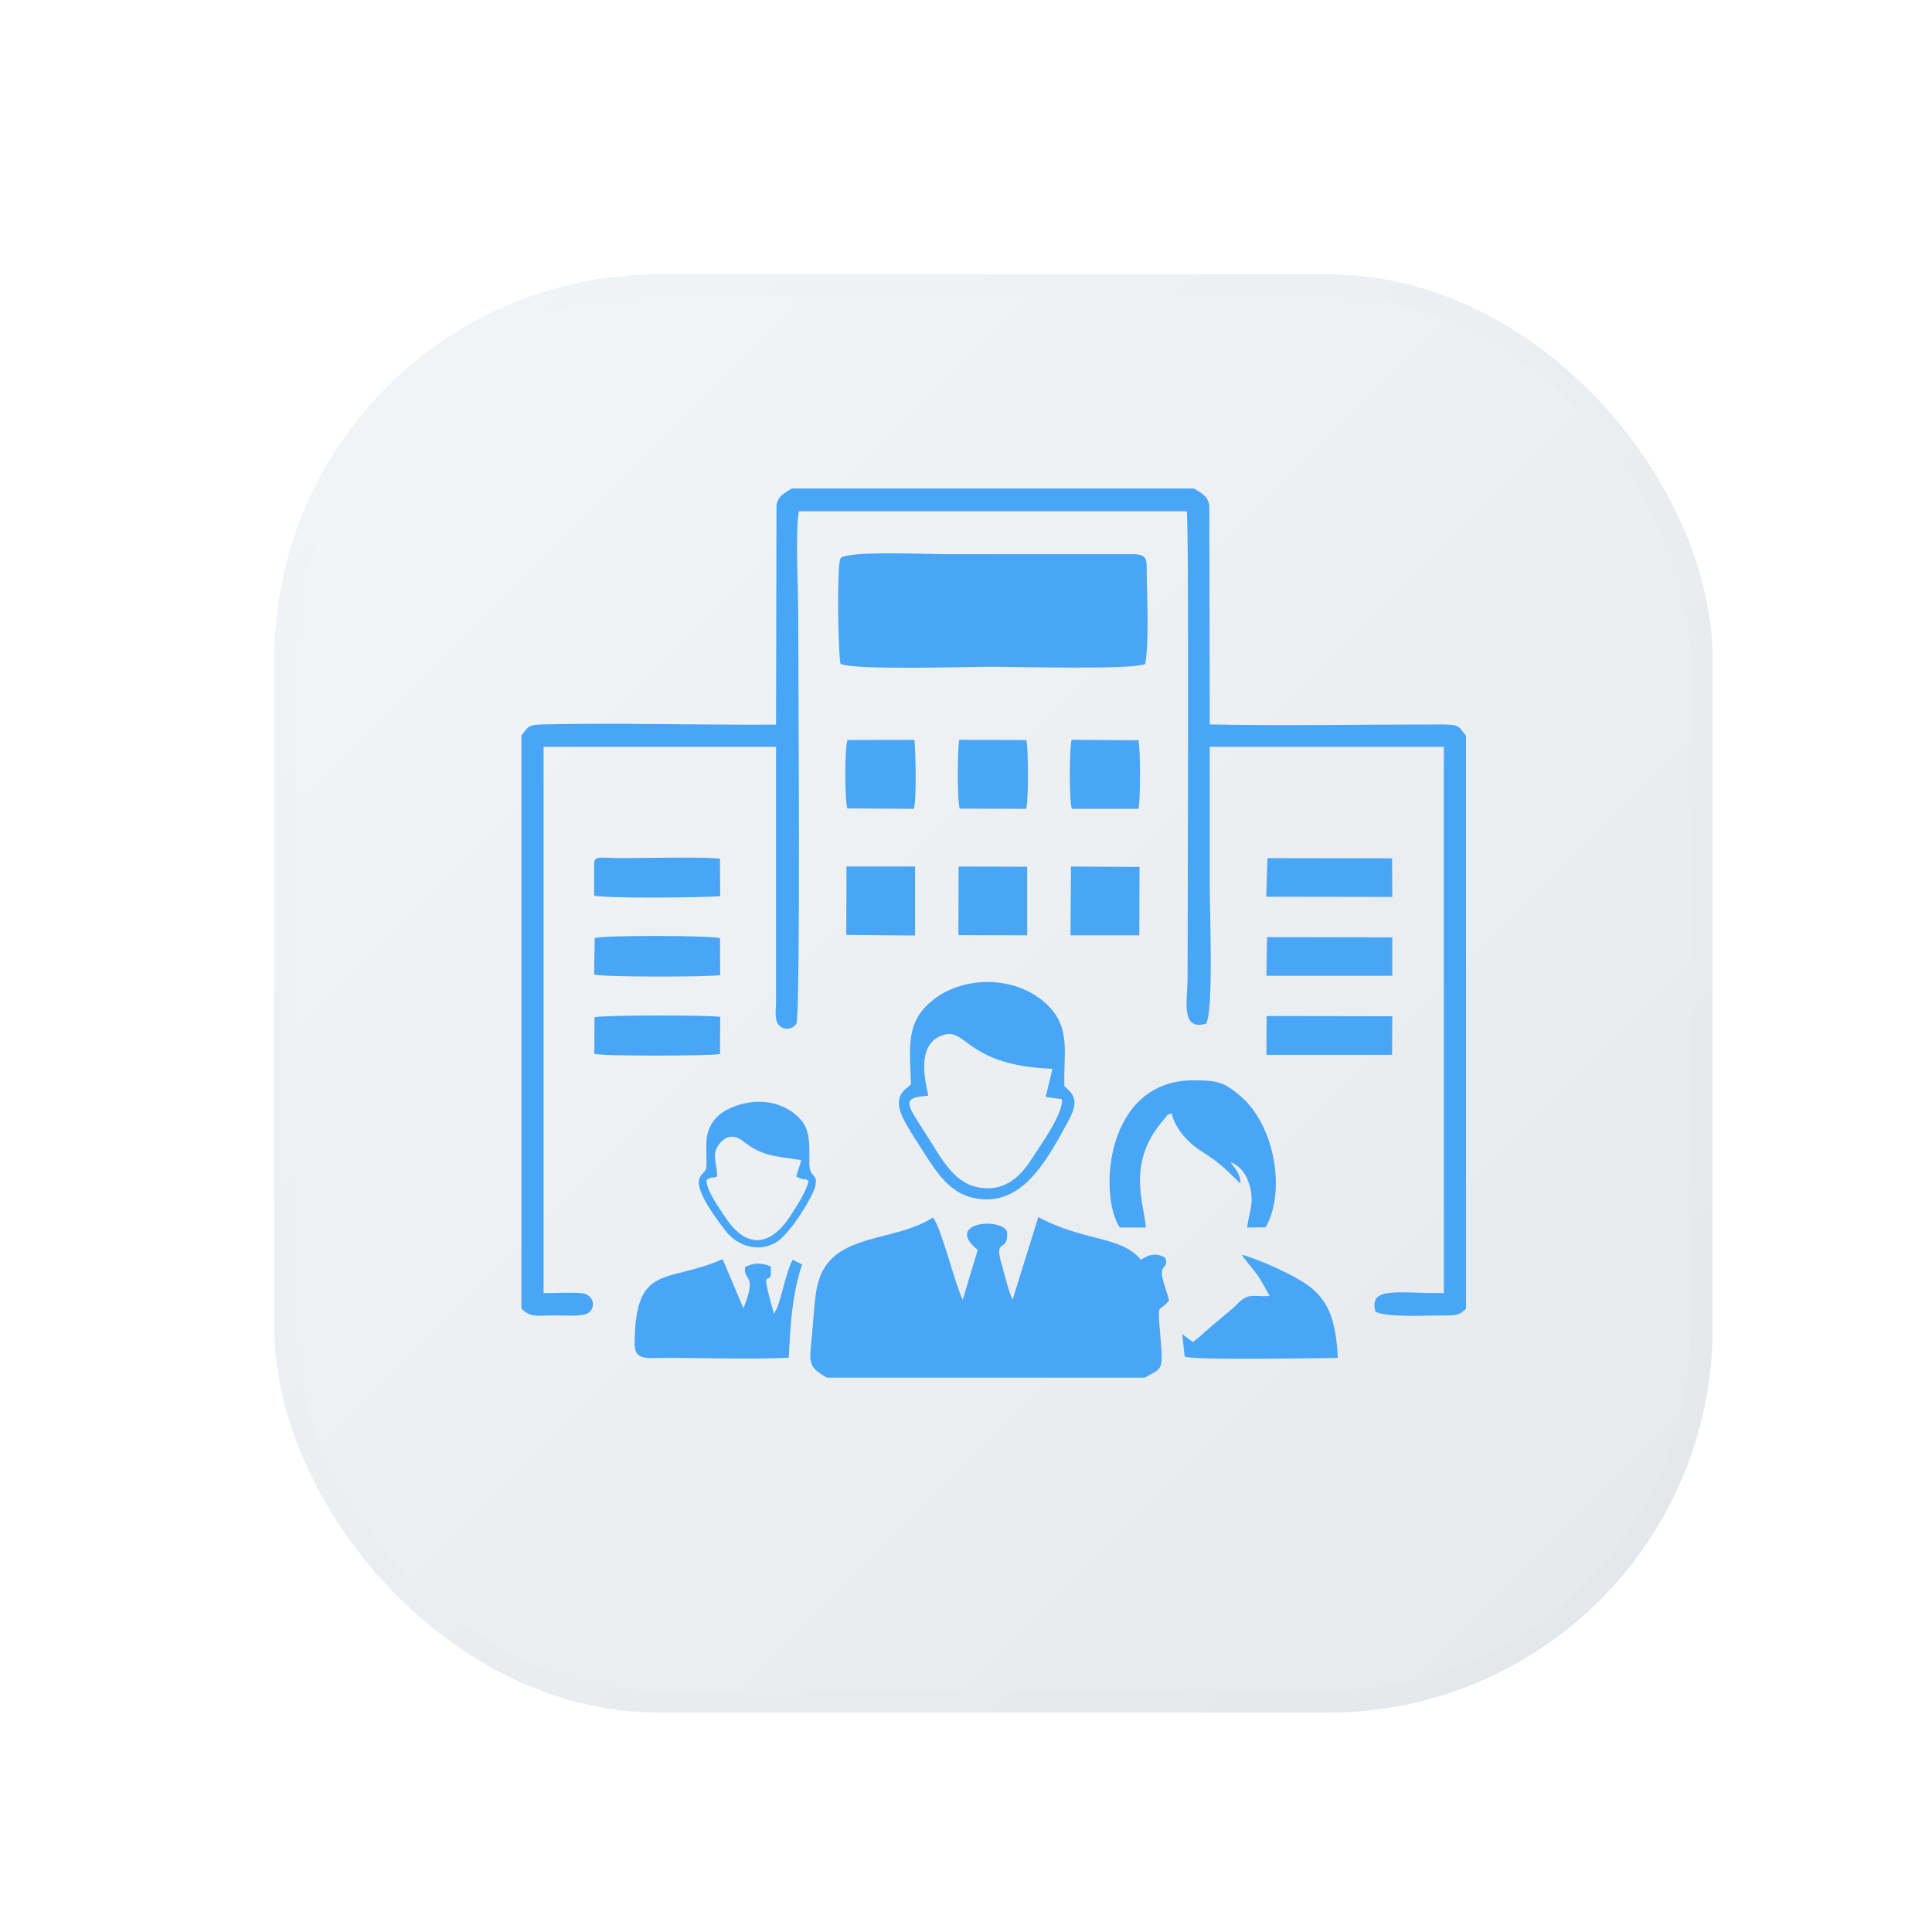 <?xml version="1.0" encoding="UTF-8"?> <svg xmlns="http://www.w3.org/2000/svg" width="352" height="352" viewBox="0 0 352 352" fill="none"> <g filter="url(#filter0_dd_440_769)"> <rect x="50" y="50" width="262" height="262" rx="70" fill="url(#paint0_linear_440_769)"></rect> <rect x="52" y="52" width="258" height="258" rx="68" stroke="url(#paint1_linear_440_769)" stroke-width="4"></rect> </g> <g filter="url(#filter1_i_440_769)"> <path fill-rule="evenodd" clip-rule="evenodd" d="M95 125.008V229.428C96.721 231.111 97.656 230.662 100.724 230.662C102.183 230.625 106.037 230.961 107.122 230.251C108.618 229.353 108.282 226.921 106.074 226.622C104.278 226.397 100.986 226.622 99.041 226.584V127.066H141.392V173.757C141.355 175.141 141.055 176.937 141.991 177.872C143.001 178.845 144.572 178.434 145.096 177.498C145.882 176.151 145.433 111.801 145.433 102.859C145.433 98.145 144.872 88.268 145.545 84.153H216.218C216.667 86.959 216.368 160.213 216.368 169.08C216.368 173.158 214.983 178.92 219.772 177.498C221.119 174.692 220.408 157.407 220.408 152.581C220.408 144.088 220.408 135.596 220.408 127.066H263.059V226.584C254.716 226.696 249.329 225.237 250.601 229.989C252.621 231.074 259.917 230.662 263.396 230.662C265.641 230.662 266.015 230.475 267.1 229.428V125.045C265.678 123.249 265.903 123.025 262.76 122.988C248.917 122.988 233.952 123.249 220.408 122.988L220.334 83.068C219.997 81.235 218.8 80.823 217.528 80H144.236C142.963 80.861 141.766 81.272 141.467 83.068L141.392 123.025C128.111 123.1 111.611 122.688 98.666 122.988C96.048 123.062 96.197 123.549 95 125.008Z" fill="#49A6F6"></path> </g> <g filter="url(#filter2_i_440_769)"> <path fill-rule="evenodd" clip-rule="evenodd" d="M150.636 242H208.551C211.656 240.242 211.956 240.878 211.469 235.154C210.833 227.446 210.983 230.589 213.003 227.895C212.666 226.549 211.993 224.94 211.768 223.668C211.32 221.311 213.041 222.096 212.292 220.151C210.534 219.066 208.925 219.777 207.878 220.525C204.286 216.148 197.552 217.233 189.171 212.743L184.494 227.783C183.746 226.361 183.073 223.294 182.512 221.386C180.978 216.297 183.746 219.44 183.484 215.437C182.549 212.743 171.886 213.641 178.134 218.729L175.403 227.821C173.907 224.715 171.512 214.689 169.978 212.818C164.03 216.709 155.163 215.923 150.935 220.974C148.615 223.78 148.503 227.372 148.166 231.599C147.568 239.381 146.67 239.643 150.636 242Z" fill="#49A6F6"></path> </g> <g filter="url(#filter3_i_440_769)"> <path fill-rule="evenodd" clip-rule="evenodd" d="M153.138 111.949C155.831 113.147 175.81 112.473 180.711 112.473C185.612 112.473 205.965 113.072 208.658 111.987C209.407 107.572 208.958 99.603 208.92 94.777C208.92 92.906 208.883 92.195 206.937 91.971H172.293C169.412 91.971 154.073 91.297 153.138 92.719C152.427 93.842 152.689 110.303 153.138 111.949Z" fill="#49A6F6"></path> </g> <g filter="url(#filter4_i_440_769)"> <path fill-rule="evenodd" clip-rule="evenodd" d="M169.117 190.63C168.968 189.283 166.237 180.753 172.372 179.444C176.114 178.695 176.637 185.168 191.752 185.729L190.518 190.855L193.473 191.266C193.81 193.81 189.358 199.983 188.086 201.966C186.327 204.772 183.297 208.514 177.835 207.241C174.019 206.381 171.662 202.378 169.828 199.422C165.563 192.463 163.468 191.004 169.117 190.63ZM165.975 188.572C165.189 189.395 162.271 190.518 164.74 195.12C165.825 197.177 167.247 199.31 168.444 201.181C170.876 204.922 173.607 209.486 179.705 209.524C187.038 209.561 191.116 201.667 194.596 195.344C196.579 191.715 195.83 190.48 193.922 188.909C193.735 183.372 195.007 178.957 191.64 174.954C186.066 168.407 174.393 168.182 168.444 174.617C165.114 178.209 165.788 182.773 165.975 188.572Z" fill="#49A6F6"></path> </g> <g filter="url(#filter5_i_440_769)"> <path fill-rule="evenodd" clip-rule="evenodd" d="M143.711 238.37C144.01 232.347 144.31 226.772 146.143 221.385L144.422 220.524C143.374 222.283 142.327 227.521 141.541 229.391L141.017 230.364C137.987 219.851 140.83 226.772 140.419 221.722C138.81 221.048 137.164 221.048 135.742 221.871C135.443 224.64 138.062 222.919 135.443 229.354L131.664 220.412C121.45 224.902 115.801 221.048 115.614 235.639C115.576 238.782 117.522 238.445 120.552 238.408C127.623 238.37 137.239 238.707 143.711 238.37Z" fill="#49A6F6"></path> </g> <g filter="url(#filter6_i_440_769)"> <path fill-rule="evenodd" clip-rule="evenodd" d="M204.022 214.65H208.773C208.436 210.123 205.107 202.79 212.178 194.821C213.001 193.849 212.29 194.372 213.45 193.811C214.198 196.917 216.779 199.461 219.136 200.92C222.541 203.015 223.626 204.399 226.02 206.644C226.02 204.773 224.898 203.801 224.187 202.716C225.983 203.464 227.18 204.923 227.779 207.392C228.49 210.423 227.517 212.069 227.218 214.65L230.585 214.613C234.289 208.215 232.381 195.944 225.796 190.519C222.99 188.199 221.905 187.825 217.341 187.825C201.365 187.9 200.093 208.739 204.022 214.65Z" fill="#49A6F6"></path> </g> <g filter="url(#filter7_i_440_769)"> <path fill-rule="evenodd" clip-rule="evenodd" d="M226.207 219.586C227.067 220.821 227.965 221.793 229.05 223.252C230.023 224.637 230.509 225.759 231.332 227.069C229.088 227.405 227.965 226.582 226.319 227.779C225.646 228.266 225.496 228.565 224.748 229.238L220.183 233.092C218.986 234.177 218.5 234.626 217.34 235.524L215.395 234.065L215.843 238.18C218.013 238.854 239.676 238.442 243.754 238.405C243.379 232.007 242.369 228.266 238.441 225.273C235.934 223.402 229.649 220.521 226.207 219.586Z" fill="#49A6F6"></path> </g> <g filter="url(#filter8_i_440_769)"> <path fill-rule="evenodd" clip-rule="evenodd" d="M145.057 205.372L145.843 205.709C145.918 205.746 145.993 205.746 146.105 205.784C146.965 206.045 146.329 205.596 147.302 206.12C147.04 207.953 144.908 211.134 143.935 212.63C140.119 218.392 135.741 218.354 132.075 212.668C131.065 211.134 128.783 208.028 128.708 206.045C129.755 205.222 129.419 205.784 130.653 205.372C130.691 203.09 129.606 201.481 130.915 199.61C132.112 197.927 133.684 197.59 135.405 198.937C138.847 201.668 141.054 201.593 145.993 202.379L145.057 205.372ZM134.843 192.24C131.813 193.138 129.419 194.709 128.783 198.151C128.521 199.648 128.895 203.052 128.633 203.95C128.147 205.447 124.405 205.26 132.337 215.436C133.983 217.494 137.5 219.364 141.091 217.531C143.897 216.11 148.163 208.851 148.537 207.13C149.098 204.511 147.414 205.933 147.452 202.716C147.526 198.039 147.452 195.981 144.571 193.774C142.064 191.828 138.435 191.192 134.843 192.24Z" fill="#49A6F6"></path> </g> <g filter="url(#filter9_i_440_769)"> <path fill-rule="evenodd" clip-rule="evenodd" d="M108.242 168.557C109.926 169.043 128.969 169.006 131.214 168.669L131.176 161.935C129.568 161.411 110.412 161.373 108.354 161.897L108.242 168.557Z" fill="#49A6F6"></path> </g> <g filter="url(#filter10_i_440_769)"> <path fill-rule="evenodd" clip-rule="evenodd" d="M108.283 182.999C109.892 183.448 129.122 183.41 131.18 183.036L131.217 176.264C129.272 175.928 109.78 175.928 108.321 176.339L108.283 182.999Z" fill="#49A6F6"></path> </g> <g filter="url(#filter11_i_440_769)"> <path fill-rule="evenodd" clip-rule="evenodd" d="M108.242 148.577V154.152C109.776 154.713 128.445 154.563 131.214 154.264L131.176 147.455C128.707 147.081 117.146 147.342 113.143 147.342C109.065 147.342 108.242 146.744 108.242 148.577Z" fill="#49A6F6"></path> </g> <g filter="url(#filter12_i_440_769)"> <path fill-rule="evenodd" clip-rule="evenodd" d="M230.732 183.187H253.629L253.667 176.154L230.77 176.116L230.732 183.187Z" fill="#49A6F6"></path> </g> <g filter="url(#filter13_i_440_769)"> <path fill-rule="evenodd" clip-rule="evenodd" d="M230.732 168.78H253.667V161.784L230.845 161.746L230.732 168.78Z" fill="#49A6F6"></path> </g> <g filter="url(#filter14_i_440_769)"> <path fill-rule="evenodd" clip-rule="evenodd" d="M230.695 154.376L253.667 154.414L253.629 147.38L230.92 147.343L230.695 154.376Z" fill="#49A6F6"></path> </g> <g filter="url(#filter15_i_440_769)"> <path fill-rule="evenodd" clip-rule="evenodd" d="M154.409 125.831C153.886 127.328 153.886 136.419 154.372 138.29L166.494 138.365C167.018 136.793 166.83 127.926 166.606 125.794L154.409 125.831Z" fill="#49A6F6"></path> </g> <g filter="url(#filter16_i_440_769)"> <path fill-rule="evenodd" clip-rule="evenodd" d="M174.842 138.327L186.964 138.365C187.413 136.681 187.375 127.59 187.001 125.831L174.767 125.794C174.43 127.515 174.393 136.756 174.842 138.327Z" fill="#49A6F6"></path> </g> <g filter="url(#filter17_i_440_769)"> <path fill-rule="evenodd" clip-rule="evenodd" d="M195.268 138.365H207.427C207.801 136.756 207.801 127.515 207.427 125.869L195.23 125.794C194.819 127.59 194.781 136.681 195.268 138.365Z" fill="#49A6F6"></path> </g> <g filter="url(#filter18_i_440_769)"> <path fill-rule="evenodd" clip-rule="evenodd" d="M174.613 161.374L187.147 161.411V148.915L174.651 148.878L174.613 161.374Z" fill="#49A6F6"></path> </g> <g filter="url(#filter19_i_440_769)"> <path fill-rule="evenodd" clip-rule="evenodd" d="M195.043 161.411H207.576L207.614 148.953L195.118 148.878L195.043 161.411Z" fill="#49A6F6"></path> </g> <g filter="url(#filter20_i_440_769)"> <path fill-rule="evenodd" clip-rule="evenodd" d="M154.189 161.336L166.723 161.449V148.878H154.227L154.189 161.336Z" fill="#49A6F6"></path> </g> <defs> <filter id="filter0_dd_440_769" x="0" y="0" width="352" height="352" filterUnits="userSpaceOnUse" color-interpolation-filters="sRGB"> <feFlood flood-opacity="0" result="BackgroundImageFix"></feFlood> <feColorMatrix in="SourceAlpha" type="matrix" values="0 0 0 0 0 0 0 0 0 0 0 0 0 0 0 0 0 0 127 0" result="hardAlpha"></feColorMatrix> <feOffset dx="20" dy="20"></feOffset> <feGaussianBlur stdDeviation="10"></feGaussianBlur> <feComposite in2="hardAlpha" operator="out"></feComposite> <feColorMatrix type="matrix" values="0 0 0 0 0.863 0 0 0 0 0.878 0 0 0 0 0.89 0 0 0 1 0"></feColorMatrix> <feBlend mode="normal" in2="BackgroundImageFix" result="effect1_dropShadow_440_769"></feBlend> <feColorMatrix in="SourceAlpha" type="matrix" values="0 0 0 0 0 0 0 0 0 0 0 0 0 0 0 0 0 0 127 0" result="hardAlpha"></feColorMatrix> <feOffset dx="-20" dy="-20"></feOffset> <feGaussianBlur stdDeviation="15"></feGaussianBlur> <feComposite in2="hardAlpha" operator="out"></feComposite> <feColorMatrix type="matrix" values="0 0 0 0 1 0 0 0 0 1 0 0 0 0 1 0 0 0 1 0"></feColorMatrix> <feBlend mode="normal" in2="effect1_dropShadow_440_769" result="effect2_dropShadow_440_769"></feBlend> <feBlend mode="normal" in="SourceGraphic" in2="effect2_dropShadow_440_769" result="shape"></feBlend> </filter> <filter id="filter1_i_440_769" x="95" y="80" width="172.1" height="159.738" filterUnits="userSpaceOnUse" color-interpolation-filters="sRGB"> <feFlood flood-opacity="0" result="BackgroundImageFix"></feFlood> <feBlend mode="normal" in="SourceGraphic" in2="BackgroundImageFix" result="shape"></feBlend> <feColorMatrix in="SourceAlpha" type="matrix" values="0 0 0 0 0 0 0 0 0 0 0 0 0 0 0 0 0 0 127 0" result="hardAlpha"></feColorMatrix> <feOffset dy="9"></feOffset> <feGaussianBlur stdDeviation="4.5"></feGaussianBlur> <feComposite in2="hardAlpha" operator="arithmetic" k2="-1" k3="1"></feComposite> <feColorMatrix type="matrix" values="0 0 0 0 0 0 0 0 0 0 0 0 0 0 0 0 0 0 0.3 0"></feColorMatrix> <feBlend mode="normal" in2="shape" result="effect1_innerShadow_440_769"></feBlend> </filter> <filter id="filter2_i_440_769" x="147.635" y="212.743" width="65.369" height="38.257" filterUnits="userSpaceOnUse" color-interpolation-filters="sRGB"> <feFlood flood-opacity="0" result="BackgroundImageFix"></feFlood> <feBlend mode="normal" in="SourceGraphic" in2="BackgroundImageFix" result="shape"></feBlend> <feColorMatrix in="SourceAlpha" type="matrix" values="0 0 0 0 0 0 0 0 0 0 0 0 0 0 0 0 0 0 127 0" result="hardAlpha"></feColorMatrix> <feOffset dy="9"></feOffset> <feGaussianBlur stdDeviation="4.5"></feGaussianBlur> <feComposite in2="hardAlpha" operator="arithmetic" k2="-1" k3="1"></feComposite> <feColorMatrix type="matrix" values="0 0 0 0 0 0 0 0 0 0 0 0 0 0 0 0 0 0 0.3 0"></feColorMatrix> <feBlend mode="normal" in2="shape" result="effect1_innerShadow_440_769"></feBlend> </filter> <filter id="filter3_i_440_769" x="152.697" y="91.811" width="56.391" height="29.851" filterUnits="userSpaceOnUse" color-interpolation-filters="sRGB"> <feFlood flood-opacity="0" result="BackgroundImageFix"></feFlood> <feBlend mode="normal" in="SourceGraphic" in2="BackgroundImageFix" result="shape"></feBlend> <feColorMatrix in="SourceAlpha" type="matrix" values="0 0 0 0 0 0 0 0 0 0 0 0 0 0 0 0 0 0 127 0" result="hardAlpha"></feColorMatrix> <feOffset dy="9"></feOffset> <feGaussianBlur stdDeviation="4.5"></feGaussianBlur> <feComposite in2="hardAlpha" operator="arithmetic" k2="-1" k3="1"></feComposite> <feColorMatrix type="matrix" values="0 0 0 0 0 0 0 0 0 0 0 0 0 0 0 0 0 0 0.3 0"></feColorMatrix> <feBlend mode="normal" in2="shape" result="effect1_innerShadow_440_769"></feBlend> </filter> <filter id="filter4_i_440_769" x="163.768" y="169.915" width="31.998" height="48.608" filterUnits="userSpaceOnUse" color-interpolation-filters="sRGB"> <feFlood flood-opacity="0" result="BackgroundImageFix"></feFlood> <feBlend mode="normal" in="SourceGraphic" in2="BackgroundImageFix" result="shape"></feBlend> <feColorMatrix in="SourceAlpha" type="matrix" values="0 0 0 0 0 0 0 0 0 0 0 0 0 0 0 0 0 0 127 0" result="hardAlpha"></feColorMatrix> <feOffset dy="9"></feOffset> <feGaussianBlur stdDeviation="4.5"></feGaussianBlur> <feComposite in2="hardAlpha" operator="arithmetic" k2="-1" k3="1"></feComposite> <feColorMatrix type="matrix" values="0 0 0 0 0 0 0 0 0 0 0 0 0 0 0 0 0 0 0.3 0"></feColorMatrix> <feBlend mode="normal" in2="shape" result="effect1_innerShadow_440_769"></feBlend> </filter> <filter id="filter5_i_440_769" x="115.613" y="220.412" width="30.529" height="27.109" filterUnits="userSpaceOnUse" color-interpolation-filters="sRGB"> <feFlood flood-opacity="0" result="BackgroundImageFix"></feFlood> <feBlend mode="normal" in="SourceGraphic" in2="BackgroundImageFix" result="shape"></feBlend> <feColorMatrix in="SourceAlpha" type="matrix" values="0 0 0 0 0 0 0 0 0 0 0 0 0 0 0 0 0 0 127 0" result="hardAlpha"></feColorMatrix> <feOffset dy="9"></feOffset> <feGaussianBlur stdDeviation="4.5"></feGaussianBlur> <feComposite in2="hardAlpha" operator="arithmetic" k2="-1" k3="1"></feComposite> <feColorMatrix type="matrix" values="0 0 0 0 0 0 0 0 0 0 0 0 0 0 0 0 0 0 0.3 0"></feColorMatrix> <feBlend mode="normal" in2="shape" result="effect1_innerShadow_440_769"></feBlend> </filter> <filter id="filter6_i_440_769" x="202.146" y="187.825" width="30.307" height="35.825" filterUnits="userSpaceOnUse" color-interpolation-filters="sRGB"> <feFlood flood-opacity="0" result="BackgroundImageFix"></feFlood> <feBlend mode="normal" in="SourceGraphic" in2="BackgroundImageFix" result="shape"></feBlend> <feColorMatrix in="SourceAlpha" type="matrix" values="0 0 0 0 0 0 0 0 0 0 0 0 0 0 0 0 0 0 127 0" result="hardAlpha"></feColorMatrix> <feOffset dy="9"></feOffset> <feGaussianBlur stdDeviation="4.5"></feGaussianBlur> <feComposite in2="hardAlpha" operator="arithmetic" k2="-1" k3="1"></feComposite> <feColorMatrix type="matrix" values="0 0 0 0 0 0 0 0 0 0 0 0 0 0 0 0 0 0 0.3 0"></feColorMatrix> <feBlend mode="normal" in2="shape" result="effect1_innerShadow_440_769"></feBlend> </filter> <filter id="filter7_i_440_769" x="215.395" y="219.586" width="28.359" height="27.977" filterUnits="userSpaceOnUse" color-interpolation-filters="sRGB"> <feFlood flood-opacity="0" result="BackgroundImageFix"></feFlood> <feBlend mode="normal" in="SourceGraphic" in2="BackgroundImageFix" result="shape"></feBlend> <feColorMatrix in="SourceAlpha" type="matrix" values="0 0 0 0 0 0 0 0 0 0 0 0 0 0 0 0 0 0 127 0" result="hardAlpha"></feColorMatrix> <feOffset dy="9"></feOffset> <feGaussianBlur stdDeviation="4.5"></feGaussianBlur> <feComposite in2="hardAlpha" operator="arithmetic" k2="-1" k3="1"></feComposite> <feColorMatrix type="matrix" values="0 0 0 0 0 0 0 0 0 0 0 0 0 0 0 0 0 0 0.3 0"></feColorMatrix> <feBlend mode="normal" in2="shape" result="effect1_innerShadow_440_769"></feBlend> </filter> <filter id="filter8_i_440_769" x="127.328" y="191.739" width="21.322" height="35.538" filterUnits="userSpaceOnUse" color-interpolation-filters="sRGB"> <feFlood flood-opacity="0" result="BackgroundImageFix"></feFlood> <feBlend mode="normal" in="SourceGraphic" in2="BackgroundImageFix" result="shape"></feBlend> <feColorMatrix in="SourceAlpha" type="matrix" values="0 0 0 0 0 0 0 0 0 0 0 0 0 0 0 0 0 0 127 0" result="hardAlpha"></feColorMatrix> <feOffset dy="9"></feOffset> <feGaussianBlur stdDeviation="4.5"></feGaussianBlur> <feComposite in2="hardAlpha" operator="arithmetic" k2="-1" k3="1"></feComposite> <feColorMatrix type="matrix" values="0 0 0 0 0 0 0 0 0 0 0 0 0 0 0 0 0 0 0.3 0"></feColorMatrix> <feBlend mode="normal" in2="shape" result="effect1_innerShadow_440_769"></feBlend> </filter> <filter id="filter9_i_440_769" x="108.242" y="161.522" width="22.971" height="16.399" filterUnits="userSpaceOnUse" color-interpolation-filters="sRGB"> <feFlood flood-opacity="0" result="BackgroundImageFix"></feFlood> <feBlend mode="normal" in="SourceGraphic" in2="BackgroundImageFix" result="shape"></feBlend> <feColorMatrix in="SourceAlpha" type="matrix" values="0 0 0 0 0 0 0 0 0 0 0 0 0 0 0 0 0 0 127 0" result="hardAlpha"></feColorMatrix> <feOffset dy="9"></feOffset> <feGaussianBlur stdDeviation="4.5"></feGaussianBlur> <feComposite in2="hardAlpha" operator="arithmetic" k2="-1" k3="1"></feComposite> <feColorMatrix type="matrix" values="0 0 0 0 0 0 0 0 0 0 0 0 0 0 0 0 0 0 0.3 0"></feColorMatrix> <feBlend mode="normal" in2="shape" result="effect1_innerShadow_440_769"></feBlend> </filter> <filter id="filter10_i_440_769" x="108.283" y="176.021" width="22.934" height="16.306" filterUnits="userSpaceOnUse" color-interpolation-filters="sRGB"> <feFlood flood-opacity="0" result="BackgroundImageFix"></feFlood> <feBlend mode="normal" in="SourceGraphic" in2="BackgroundImageFix" result="shape"></feBlend> <feColorMatrix in="SourceAlpha" type="matrix" values="0 0 0 0 0 0 0 0 0 0 0 0 0 0 0 0 0 0 127 0" result="hardAlpha"></feColorMatrix> <feOffset dy="9"></feOffset> <feGaussianBlur stdDeviation="4.5"></feGaussianBlur> <feComposite in2="hardAlpha" operator="arithmetic" k2="-1" k3="1"></feComposite> <feColorMatrix type="matrix" values="0 0 0 0 0 0 0 0 0 0 0 0 0 0 0 0 0 0 0.3 0"></feColorMatrix> <feBlend mode="normal" in2="shape" result="effect1_innerShadow_440_769"></feBlend> </filter> <filter id="filter11_i_440_769" x="108.242" y="147.249" width="22.971" height="16.281" filterUnits="userSpaceOnUse" color-interpolation-filters="sRGB"> <feFlood flood-opacity="0" result="BackgroundImageFix"></feFlood> <feBlend mode="normal" in="SourceGraphic" in2="BackgroundImageFix" result="shape"></feBlend> <feColorMatrix in="SourceAlpha" type="matrix" values="0 0 0 0 0 0 0 0 0 0 0 0 0 0 0 0 0 0 127 0" result="hardAlpha"></feColorMatrix> <feOffset dy="9"></feOffset> <feGaussianBlur stdDeviation="4.5"></feGaussianBlur> <feComposite in2="hardAlpha" operator="arithmetic" k2="-1" k3="1"></feComposite> <feColorMatrix type="matrix" values="0 0 0 0 0 0 0 0 0 0 0 0 0 0 0 0 0 0 0.3 0"></feColorMatrix> <feBlend mode="normal" in2="shape" result="effect1_innerShadow_440_769"></feBlend> </filter> <filter id="filter12_i_440_769" x="230.732" y="176.116" width="22.934" height="16.071" filterUnits="userSpaceOnUse" color-interpolation-filters="sRGB"> <feFlood flood-opacity="0" result="BackgroundImageFix"></feFlood> <feBlend mode="normal" in="SourceGraphic" in2="BackgroundImageFix" result="shape"></feBlend> <feColorMatrix in="SourceAlpha" type="matrix" values="0 0 0 0 0 0 0 0 0 0 0 0 0 0 0 0 0 0 127 0" result="hardAlpha"></feColorMatrix> <feOffset dy="9"></feOffset> <feGaussianBlur stdDeviation="4.5"></feGaussianBlur> <feComposite in2="hardAlpha" operator="arithmetic" k2="-1" k3="1"></feComposite> <feColorMatrix type="matrix" values="0 0 0 0 0 0 0 0 0 0 0 0 0 0 0 0 0 0 0.3 0"></feColorMatrix> <feBlend mode="normal" in2="shape" result="effect1_innerShadow_440_769"></feBlend> </filter> <filter id="filter13_i_440_769" x="230.732" y="161.746" width="22.934" height="16.033" filterUnits="userSpaceOnUse" color-interpolation-filters="sRGB"> <feFlood flood-opacity="0" result="BackgroundImageFix"></feFlood> <feBlend mode="normal" in="SourceGraphic" in2="BackgroundImageFix" result="shape"></feBlend> <feColorMatrix in="SourceAlpha" type="matrix" values="0 0 0 0 0 0 0 0 0 0 0 0 0 0 0 0 0 0 127 0" result="hardAlpha"></feColorMatrix> <feOffset dy="9"></feOffset> <feGaussianBlur stdDeviation="4.5"></feGaussianBlur> <feComposite in2="hardAlpha" operator="arithmetic" k2="-1" k3="1"></feComposite> <feColorMatrix type="matrix" values="0 0 0 0 0 0 0 0 0 0 0 0 0 0 0 0 0 0 0.3 0"></feColorMatrix> <feBlend mode="normal" in2="shape" result="effect1_innerShadow_440_769"></feBlend> </filter> <filter id="filter14_i_440_769" x="230.695" y="147.343" width="22.971" height="16.071" filterUnits="userSpaceOnUse" color-interpolation-filters="sRGB"> <feFlood flood-opacity="0" result="BackgroundImageFix"></feFlood> <feBlend mode="normal" in="SourceGraphic" in2="BackgroundImageFix" result="shape"></feBlend> <feColorMatrix in="SourceAlpha" type="matrix" values="0 0 0 0 0 0 0 0 0 0 0 0 0 0 0 0 0 0 127 0" result="hardAlpha"></feColorMatrix> <feOffset dy="9"></feOffset> <feGaussianBlur stdDeviation="4.5"></feGaussianBlur> <feComposite in2="hardAlpha" operator="arithmetic" k2="-1" k3="1"></feComposite> <feColorMatrix type="matrix" values="0 0 0 0 0 0 0 0 0 0 0 0 0 0 0 0 0 0 0.3 0"></feColorMatrix> <feBlend mode="normal" in2="shape" result="effect1_innerShadow_440_769"></feBlend> </filter> <filter id="filter15_i_440_769" x="154.012" y="125.794" width="12.82" height="21.57" filterUnits="userSpaceOnUse" color-interpolation-filters="sRGB"> <feFlood flood-opacity="0" result="BackgroundImageFix"></feFlood> <feBlend mode="normal" in="SourceGraphic" in2="BackgroundImageFix" result="shape"></feBlend> <feColorMatrix in="SourceAlpha" type="matrix" values="0 0 0 0 0 0 0 0 0 0 0 0 0 0 0 0 0 0 127 0" result="hardAlpha"></feColorMatrix> <feOffset dy="9"></feOffset> <feGaussianBlur stdDeviation="4.5"></feGaussianBlur> <feComposite in2="hardAlpha" operator="arithmetic" k2="-1" k3="1"></feComposite> <feColorMatrix type="matrix" values="0 0 0 0 0 0 0 0 0 0 0 0 0 0 0 0 0 0 0.3 0"></feColorMatrix> <feBlend mode="normal" in2="shape" result="effect1_innerShadow_440_769"></feBlend> </filter> <filter id="filter16_i_440_769" x="174.51" y="125.794" width="12.781" height="21.57" filterUnits="userSpaceOnUse" color-interpolation-filters="sRGB"> <feFlood flood-opacity="0" result="BackgroundImageFix"></feFlood> <feBlend mode="normal" in="SourceGraphic" in2="BackgroundImageFix" result="shape"></feBlend> <feColorMatrix in="SourceAlpha" type="matrix" values="0 0 0 0 0 0 0 0 0 0 0 0 0 0 0 0 0 0 127 0" result="hardAlpha"></feColorMatrix> <feOffset dy="9"></feOffset> <feGaussianBlur stdDeviation="4.5"></feGaussianBlur> <feComposite in2="hardAlpha" operator="arithmetic" k2="-1" k3="1"></feComposite> <feColorMatrix type="matrix" values="0 0 0 0 0 0 0 0 0 0 0 0 0 0 0 0 0 0 0.3 0"></feColorMatrix> <feBlend mode="normal" in2="shape" result="effect1_innerShadow_440_769"></feBlend> </filter> <filter id="filter17_i_440_769" x="194.912" y="125.794" width="12.795" height="21.57" filterUnits="userSpaceOnUse" color-interpolation-filters="sRGB"> <feFlood flood-opacity="0" result="BackgroundImageFix"></feFlood> <feBlend mode="normal" in="SourceGraphic" in2="BackgroundImageFix" result="shape"></feBlend> <feColorMatrix in="SourceAlpha" type="matrix" values="0 0 0 0 0 0 0 0 0 0 0 0 0 0 0 0 0 0 127 0" result="hardAlpha"></feColorMatrix> <feOffset dy="9"></feOffset> <feGaussianBlur stdDeviation="4.5"></feGaussianBlur> <feComposite in2="hardAlpha" operator="arithmetic" k2="-1" k3="1"></feComposite> <feColorMatrix type="matrix" values="0 0 0 0 0 0 0 0 0 0 0 0 0 0 0 0 0 0 0.3 0"></feColorMatrix> <feBlend mode="normal" in2="shape" result="effect1_innerShadow_440_769"></feBlend> </filter> <filter id="filter18_i_440_769" x="174.613" y="148.878" width="12.533" height="21.533" filterUnits="userSpaceOnUse" color-interpolation-filters="sRGB"> <feFlood flood-opacity="0" result="BackgroundImageFix"></feFlood> <feBlend mode="normal" in="SourceGraphic" in2="BackgroundImageFix" result="shape"></feBlend> <feColorMatrix in="SourceAlpha" type="matrix" values="0 0 0 0 0 0 0 0 0 0 0 0 0 0 0 0 0 0 127 0" result="hardAlpha"></feColorMatrix> <feOffset dy="9"></feOffset> <feGaussianBlur stdDeviation="4.5"></feGaussianBlur> <feComposite in2="hardAlpha" operator="arithmetic" k2="-1" k3="1"></feComposite> <feColorMatrix type="matrix" values="0 0 0 0 0 0 0 0 0 0 0 0 0 0 0 0 0 0 0.3 0"></feColorMatrix> <feBlend mode="normal" in2="shape" result="effect1_innerShadow_440_769"></feBlend> </filter> <filter id="filter19_i_440_769" x="195.043" y="148.878" width="12.57" height="21.533" filterUnits="userSpaceOnUse" color-interpolation-filters="sRGB"> <feFlood flood-opacity="0" result="BackgroundImageFix"></feFlood> <feBlend mode="normal" in="SourceGraphic" in2="BackgroundImageFix" result="shape"></feBlend> <feColorMatrix in="SourceAlpha" type="matrix" values="0 0 0 0 0 0 0 0 0 0 0 0 0 0 0 0 0 0 127 0" result="hardAlpha"></feColorMatrix> <feOffset dy="9"></feOffset> <feGaussianBlur stdDeviation="4.5"></feGaussianBlur> <feComposite in2="hardAlpha" operator="arithmetic" k2="-1" k3="1"></feComposite> <feColorMatrix type="matrix" values="0 0 0 0 0 0 0 0 0 0 0 0 0 0 0 0 0 0 0.3 0"></feColorMatrix> <feBlend mode="normal" in2="shape" result="effect1_innerShadow_440_769"></feBlend> </filter> <filter id="filter20_i_440_769" x="154.189" y="148.878" width="12.533" height="21.57" filterUnits="userSpaceOnUse" color-interpolation-filters="sRGB"> <feFlood flood-opacity="0" result="BackgroundImageFix"></feFlood> <feBlend mode="normal" in="SourceGraphic" in2="BackgroundImageFix" result="shape"></feBlend> <feColorMatrix in="SourceAlpha" type="matrix" values="0 0 0 0 0 0 0 0 0 0 0 0 0 0 0 0 0 0 127 0" result="hardAlpha"></feColorMatrix> <feOffset dy="9"></feOffset> <feGaussianBlur stdDeviation="4.5"></feGaussianBlur> <feComposite in2="hardAlpha" operator="arithmetic" k2="-1" k3="1"></feComposite> <feColorMatrix type="matrix" values="0 0 0 0 0 0 0 0 0 0 0 0 0 0 0 0 0 0 0.3 0"></feColorMatrix> <feBlend mode="normal" in2="shape" result="effect1_innerShadow_440_769"></feBlend> </filter> <linearGradient id="paint0_linear_440_769" x1="50" y1="50" x2="312" y2="312" gradientUnits="userSpaceOnUse"> <stop stop-color="#F2F6F9"></stop> <stop offset="1" stop-color="#E5E9EC"></stop> </linearGradient> <linearGradient id="paint1_linear_440_769" x1="50" y1="50" x2="312" y2="312" gradientUnits="userSpaceOnUse"> <stop stop-color="#F1F5F8"></stop> <stop offset="1" stop-color="#E3E7EA"></stop> </linearGradient> </defs> </svg> 